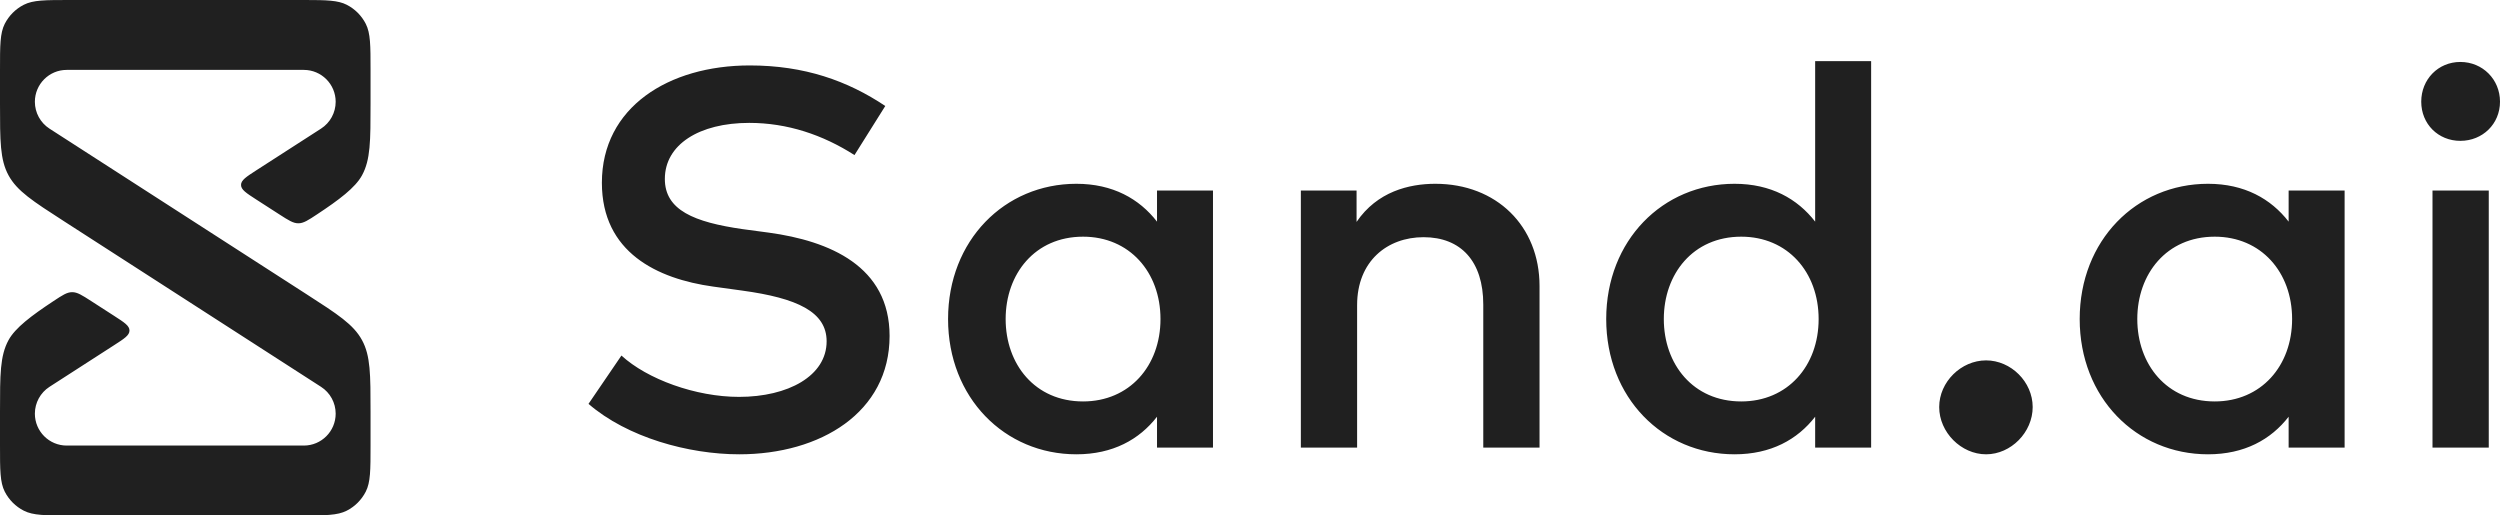 <svg width="97" height="20" viewBox="0 0 97 20" fill="none" xmlns="http://www.w3.org/2000/svg">
<path fill-rule="evenodd" clip-rule="evenodd" d="M0.184 0.925C0 1.288 0 1.763 0 2.712V4.023C0 5.472 0 6.196 0.331 6.803C0.662 7.411 1.27 7.802 2.486 8.586L12.456 15.009C12.81 15.236 13.024 15.629 13.024 16.05C13.024 16.734 12.47 17.288 11.788 17.288H2.589C1.906 17.288 1.353 16.734 1.353 16.05C1.353 15.629 1.567 15.236 1.92 15.009L4.426 13.394C4.825 13.138 5.024 13.009 5.024 12.824C5.024 12.639 4.825 12.511 4.426 12.254L3.536 11.68C3.178 11.45 3 11.335 2.799 11.336C2.598 11.337 2.423 11.452 2.074 11.683C1.223 12.245 0.592 12.718 0.331 13.197C0 13.804 0 14.528 0 15.976V17.288C0 18.237 0 18.712 0.184 19.075C0.347 19.393 0.605 19.653 0.924 19.815C1.285 20 1.759 20 2.706 20H11.67C12.618 20 13.091 20 13.453 19.815C13.771 19.653 14.03 19.393 14.192 19.075C14.377 18.712 14.377 18.237 14.377 17.288V15.976C14.377 14.528 14.377 13.804 14.046 13.197C13.715 12.589 13.107 12.197 11.891 11.414L1.92 4.991C1.567 4.763 1.353 4.371 1.353 3.95C1.353 3.266 1.906 2.712 2.588 2.712H11.788C12.47 2.712 13.024 3.266 13.024 3.95C13.024 4.371 12.81 4.763 12.456 4.991L9.95 6.605C9.552 6.862 9.352 6.991 9.352 7.176C9.352 7.361 9.552 7.489 9.95 7.746L10.841 8.32C11.198 8.55 11.377 8.665 11.578 8.664C11.778 8.663 11.953 8.548 12.302 8.317C13.154 7.755 13.785 7.282 14.046 6.803C14.377 6.196 14.377 5.472 14.377 4.023V2.712C14.377 1.763 14.377 1.288 14.192 0.925C14.03 0.607 13.771 0.347 13.453 0.185C13.114 0.012 12.677 0.001 11.843 4.51013e-05C11.787 0 11.73 0 11.67 0H2.706C1.759 0 1.285 0 0.924 0.185C0.605 0.347 0.347 0.607 0.184 0.925ZM70.428 8.6C69.742 7.714 68.713 7.131 67.3 7.131C64.514 7.131 62.321 9.328 62.321 12.379C62.321 15.43 64.514 17.627 67.3 17.627C68.713 17.627 69.742 17.054 70.428 16.169V17.367H72.6V2.373H70.428V8.6ZM64.556 12.379C64.556 10.63 65.689 9.183 67.56 9.183C69.358 9.183 70.563 10.557 70.563 12.379C70.563 14.201 69.358 15.576 67.56 15.576C65.689 15.576 64.556 14.129 64.556 12.379ZM96.564 17.367V7.392H94.381V17.367H96.564ZM97 3.945C97 3.081 96.324 2.404 95.462 2.404C94.599 2.404 93.944 3.081 93.944 3.945C93.944 4.809 94.599 5.465 95.462 5.465C96.324 5.465 97 4.809 97 3.945ZM90.971 17.367V7.392H88.799V8.6C88.113 7.714 87.084 7.131 85.671 7.131C82.885 7.131 80.692 9.328 80.692 12.379C80.692 15.43 82.885 17.627 85.671 17.627C87.084 17.627 88.113 17.054 88.799 16.169V17.367H90.971ZM82.927 12.379C82.927 10.63 84.06 9.183 85.931 9.183C87.729 9.183 88.934 10.557 88.934 12.379C88.934 14.201 87.729 15.576 85.931 15.576C84.06 15.576 82.927 14.129 82.927 12.379ZM77.06 13.983C78.026 13.983 78.868 14.816 78.868 15.794C78.868 16.773 78.026 17.627 77.06 17.627C76.093 17.627 75.241 16.773 75.241 15.794C75.241 14.816 76.093 13.983 77.06 13.983ZM55.691 7.131C58.06 7.131 59.734 8.766 59.734 11.098V17.367H57.551V11.817C57.551 10.141 56.688 9.203 55.233 9.203C53.83 9.203 52.656 10.13 52.656 11.838V17.367H50.473V7.392H52.635V8.61C53.435 7.433 54.672 7.131 55.691 7.131ZM47.064 17.367V7.392H44.892V8.6C44.206 7.714 43.177 7.131 41.763 7.131C38.978 7.131 36.785 9.328 36.785 12.379C36.785 15.43 38.978 17.627 41.763 17.627C43.177 17.627 44.206 17.054 44.892 16.169V17.367H47.064ZM39.019 12.379C39.019 10.63 40.152 9.183 42.023 9.183C43.821 9.183 45.027 10.557 45.027 12.379C45.027 14.201 43.821 15.576 42.023 15.576C40.152 15.576 39.019 14.129 39.019 12.379ZM34.349 4.112L33.154 6.017C31.917 5.226 30.545 4.768 29.07 4.768C27.126 4.768 25.796 5.611 25.796 6.944C25.796 8.152 26.928 8.62 28.82 8.891L29.828 9.026C32.188 9.349 34.516 10.328 34.516 13.035C34.516 16.003 31.834 17.627 28.685 17.627C26.71 17.627 24.34 16.971 22.834 15.67L24.112 13.795C25.11 14.712 26.991 15.399 28.674 15.399C30.576 15.399 32.073 14.587 32.073 13.243C32.073 12.098 30.93 11.567 28.799 11.275L27.666 11.119C25.505 10.817 23.353 9.797 23.353 7.09C23.353 4.164 25.941 2.539 29.09 2.539C31.21 2.539 32.884 3.133 34.349 4.112Z" fill="#202020"/>
</svg>
